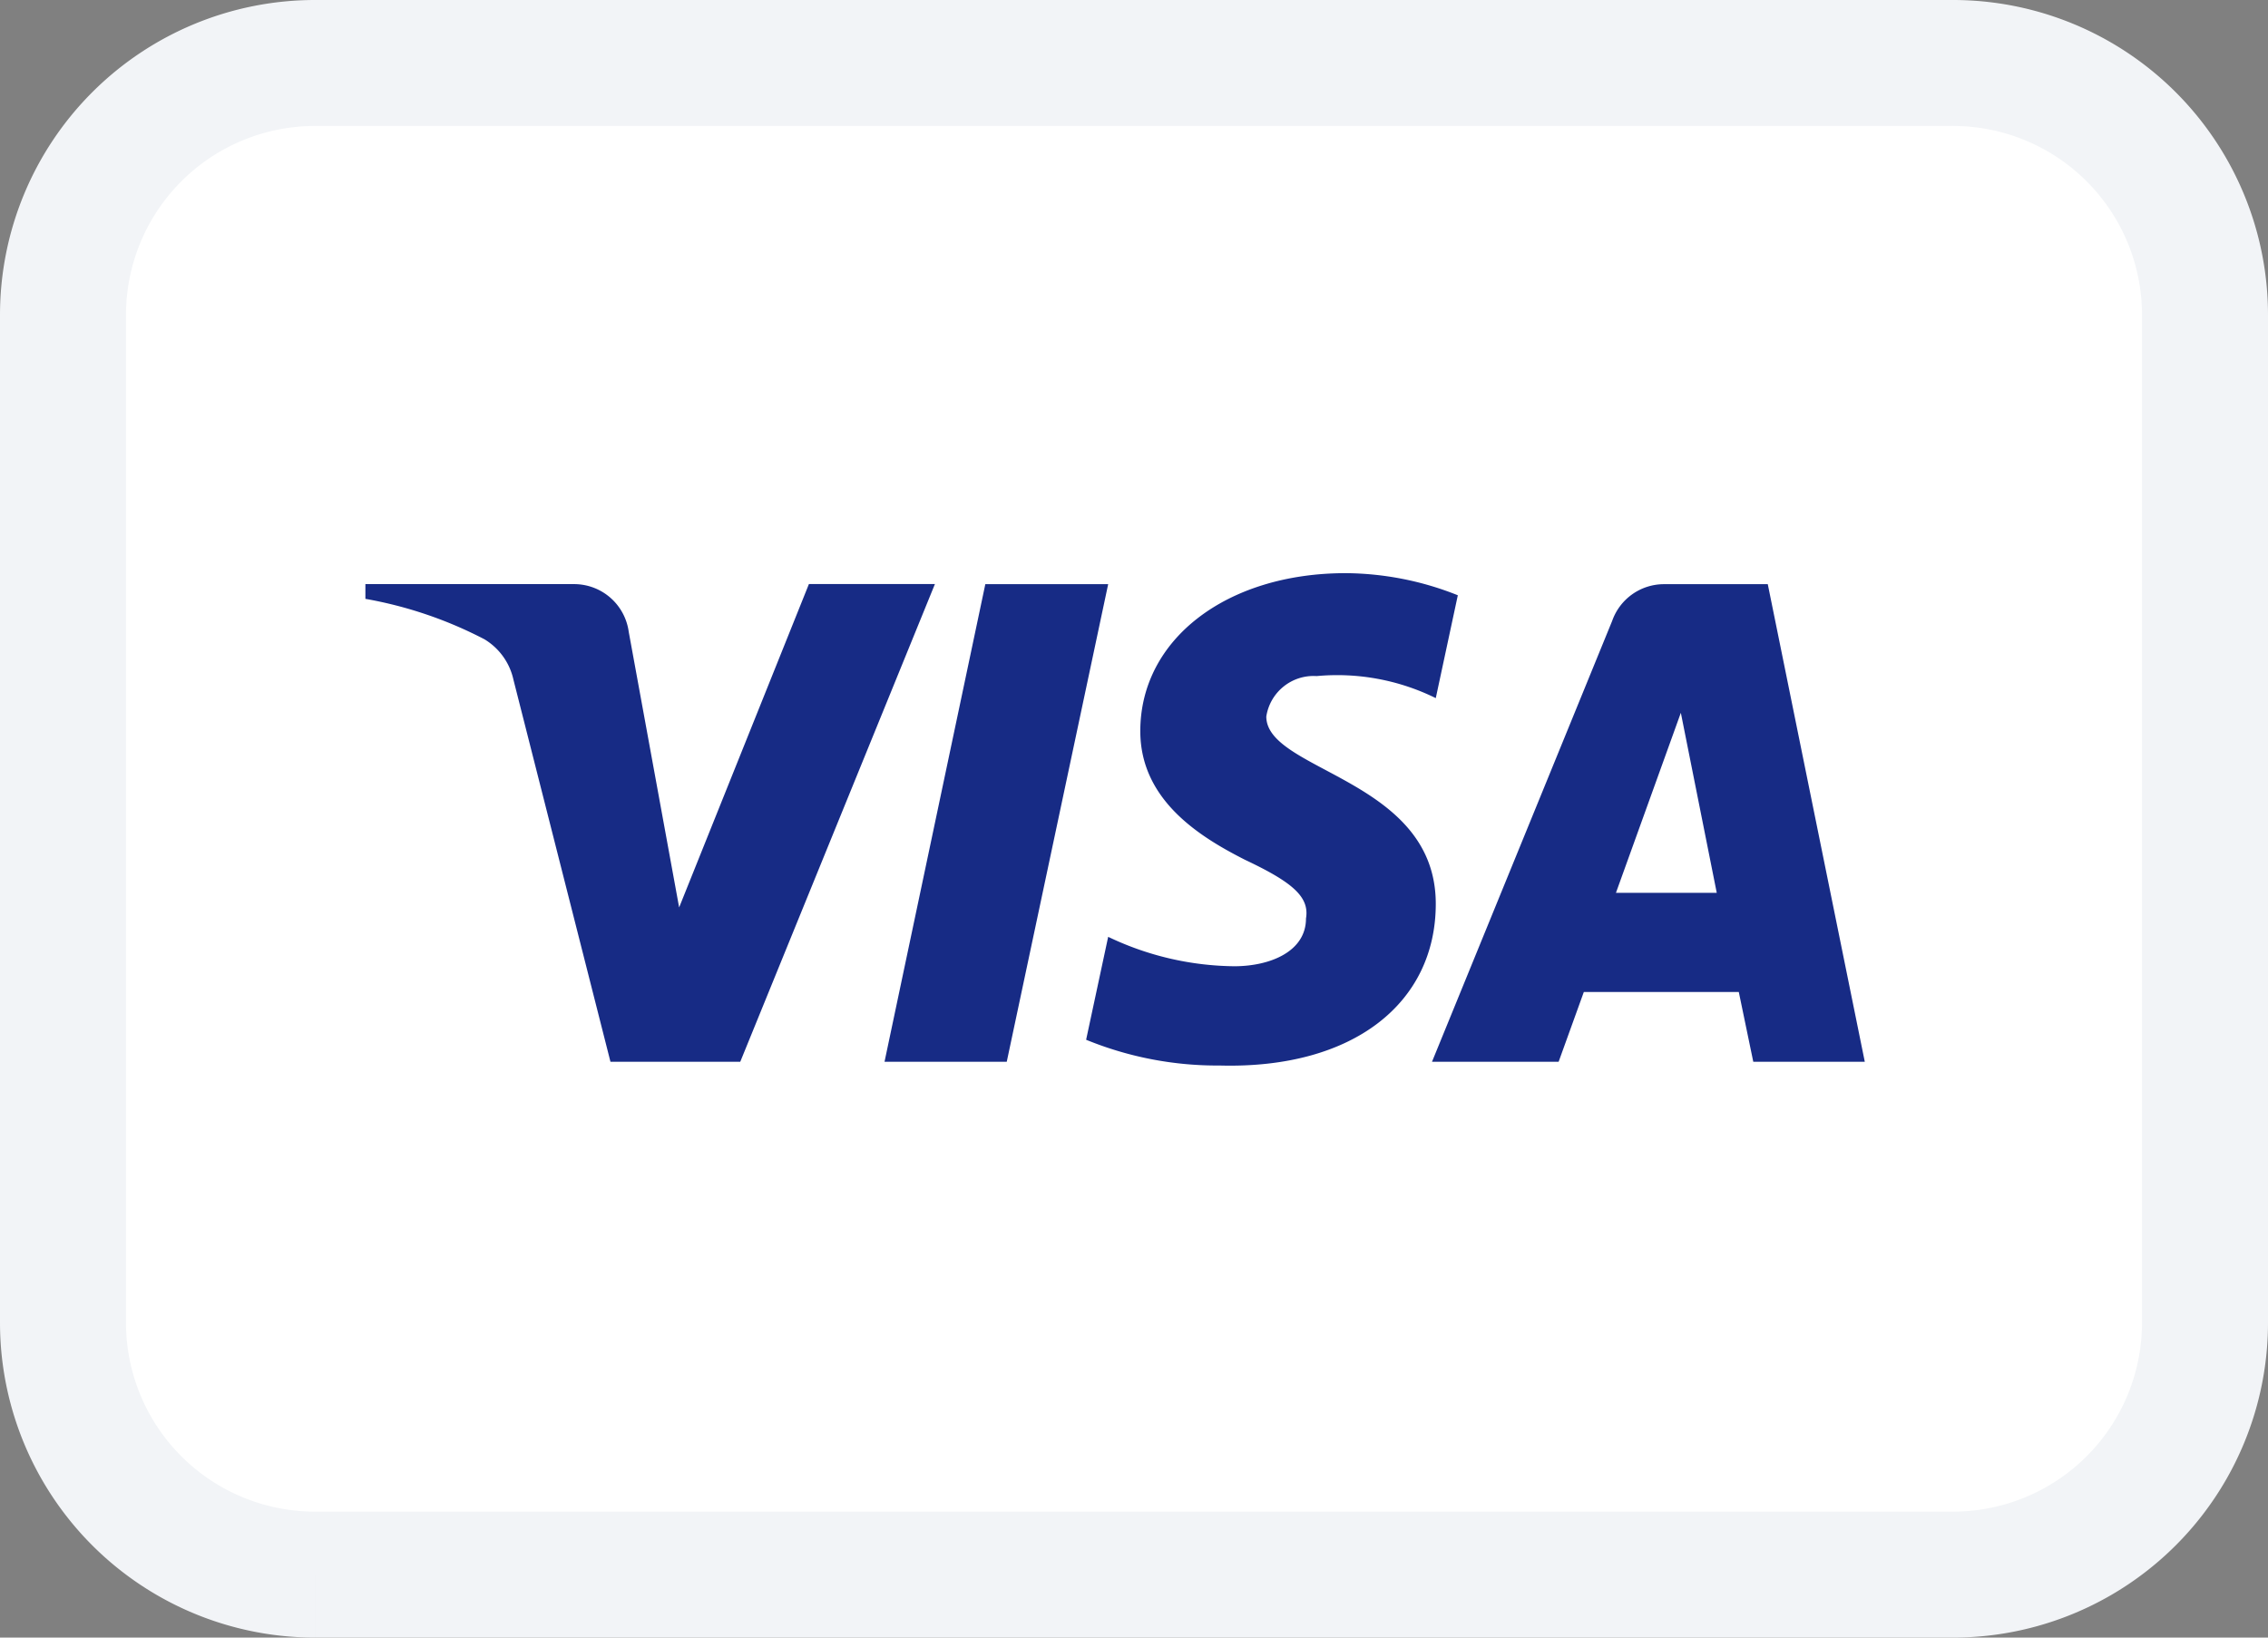<svg xmlns="http://www.w3.org/2000/svg" width="36" height="26" viewBox="0 0 36 26">
  <rect x="0" y="0" width="36" height="26" fill="#808080" stroke="none"/>
  <g id="Groupe_217" data-name="Groupe 217" transform="translate(-4053.5 5064.205)">
    <g id="Groupe_216" data-name="Groupe 216" transform="translate(580.93 -14.705)">
      <path id="Tracé_2817" data-name="Tracé 2817" d="M2816,50a4,4,0,0,1,4-4h26a4,4,0,0,1,4,4V66a4,4,0,0,1-4,4h-26a4,4,0,0,1-4-4Z" transform="translate(657.57 -5094.5)" fill="#fff"/>
      <path id="Tracé_2818" data-name="Tracé 2818" d="M2826.75,61.858h-2.06l-1.54-6.066a1,1,0,0,0-.46-.642,6.537,6.537,0,0,0-1.89-.642v-.234h3.32a.875.875,0,0,1,.86.758l.8,4.375,2.06-5.134h2Zm4.23,0h-1.94l1.6-7.583h1.95Zm4.12-5.482a.759.759,0,0,1,.8-.642,3.538,3.538,0,0,1,1.89.35l.35-1.633a4.867,4.867,0,0,0-1.78-.351c-1.89,0-3.26,1.05-3.26,2.508,0,1.109.97,1.691,1.66,2.042.74.35,1.03.583.97.933,0,.525-.57.758-1.14.758a4.735,4.735,0,0,1-2-.467l-.35,1.634a5.485,5.485,0,0,0,2.12.409c2.12.058,3.43-.992,3.43-2.567C2837.79,57.366,2835.1,57.25,2835.1,56.376Zm9.5,5.482-1.54-7.583h-1.66a.872.872,0,0,0-.81.583l-2.86,7h2.01l.4-1.108h2.46l.23,1.108Zm-2.92-5.541.57,2.858h-1.6Z" transform="translate(657.57 -5094.5)" fill="#172b85" fill-rule="evenodd"/>
      <path id="Tracé_2819" data-name="Tracé 2819" d="M2820,47h26V45h-26Zm29,3V66h2V50Zm-3,19h-26v2h26Zm-29-3V50h-2V66Zm3,3a3,3,0,0,1-3-3h-2a5,5,0,0,0,5,5Zm29-3a3,3,0,0,1-3,3v2a5,5,0,0,0,5-5Zm-3-19a3,3,0,0,1,3,3h2a5,5,0,0,0-5-5Zm-26-2a5,5,0,0,0-5,5h2a3,3,0,0,1,3-3Z" transform="translate(657.57 -5094.5)" fill="#f2f4f7"/>
    </g>
  </g>
</svg>
